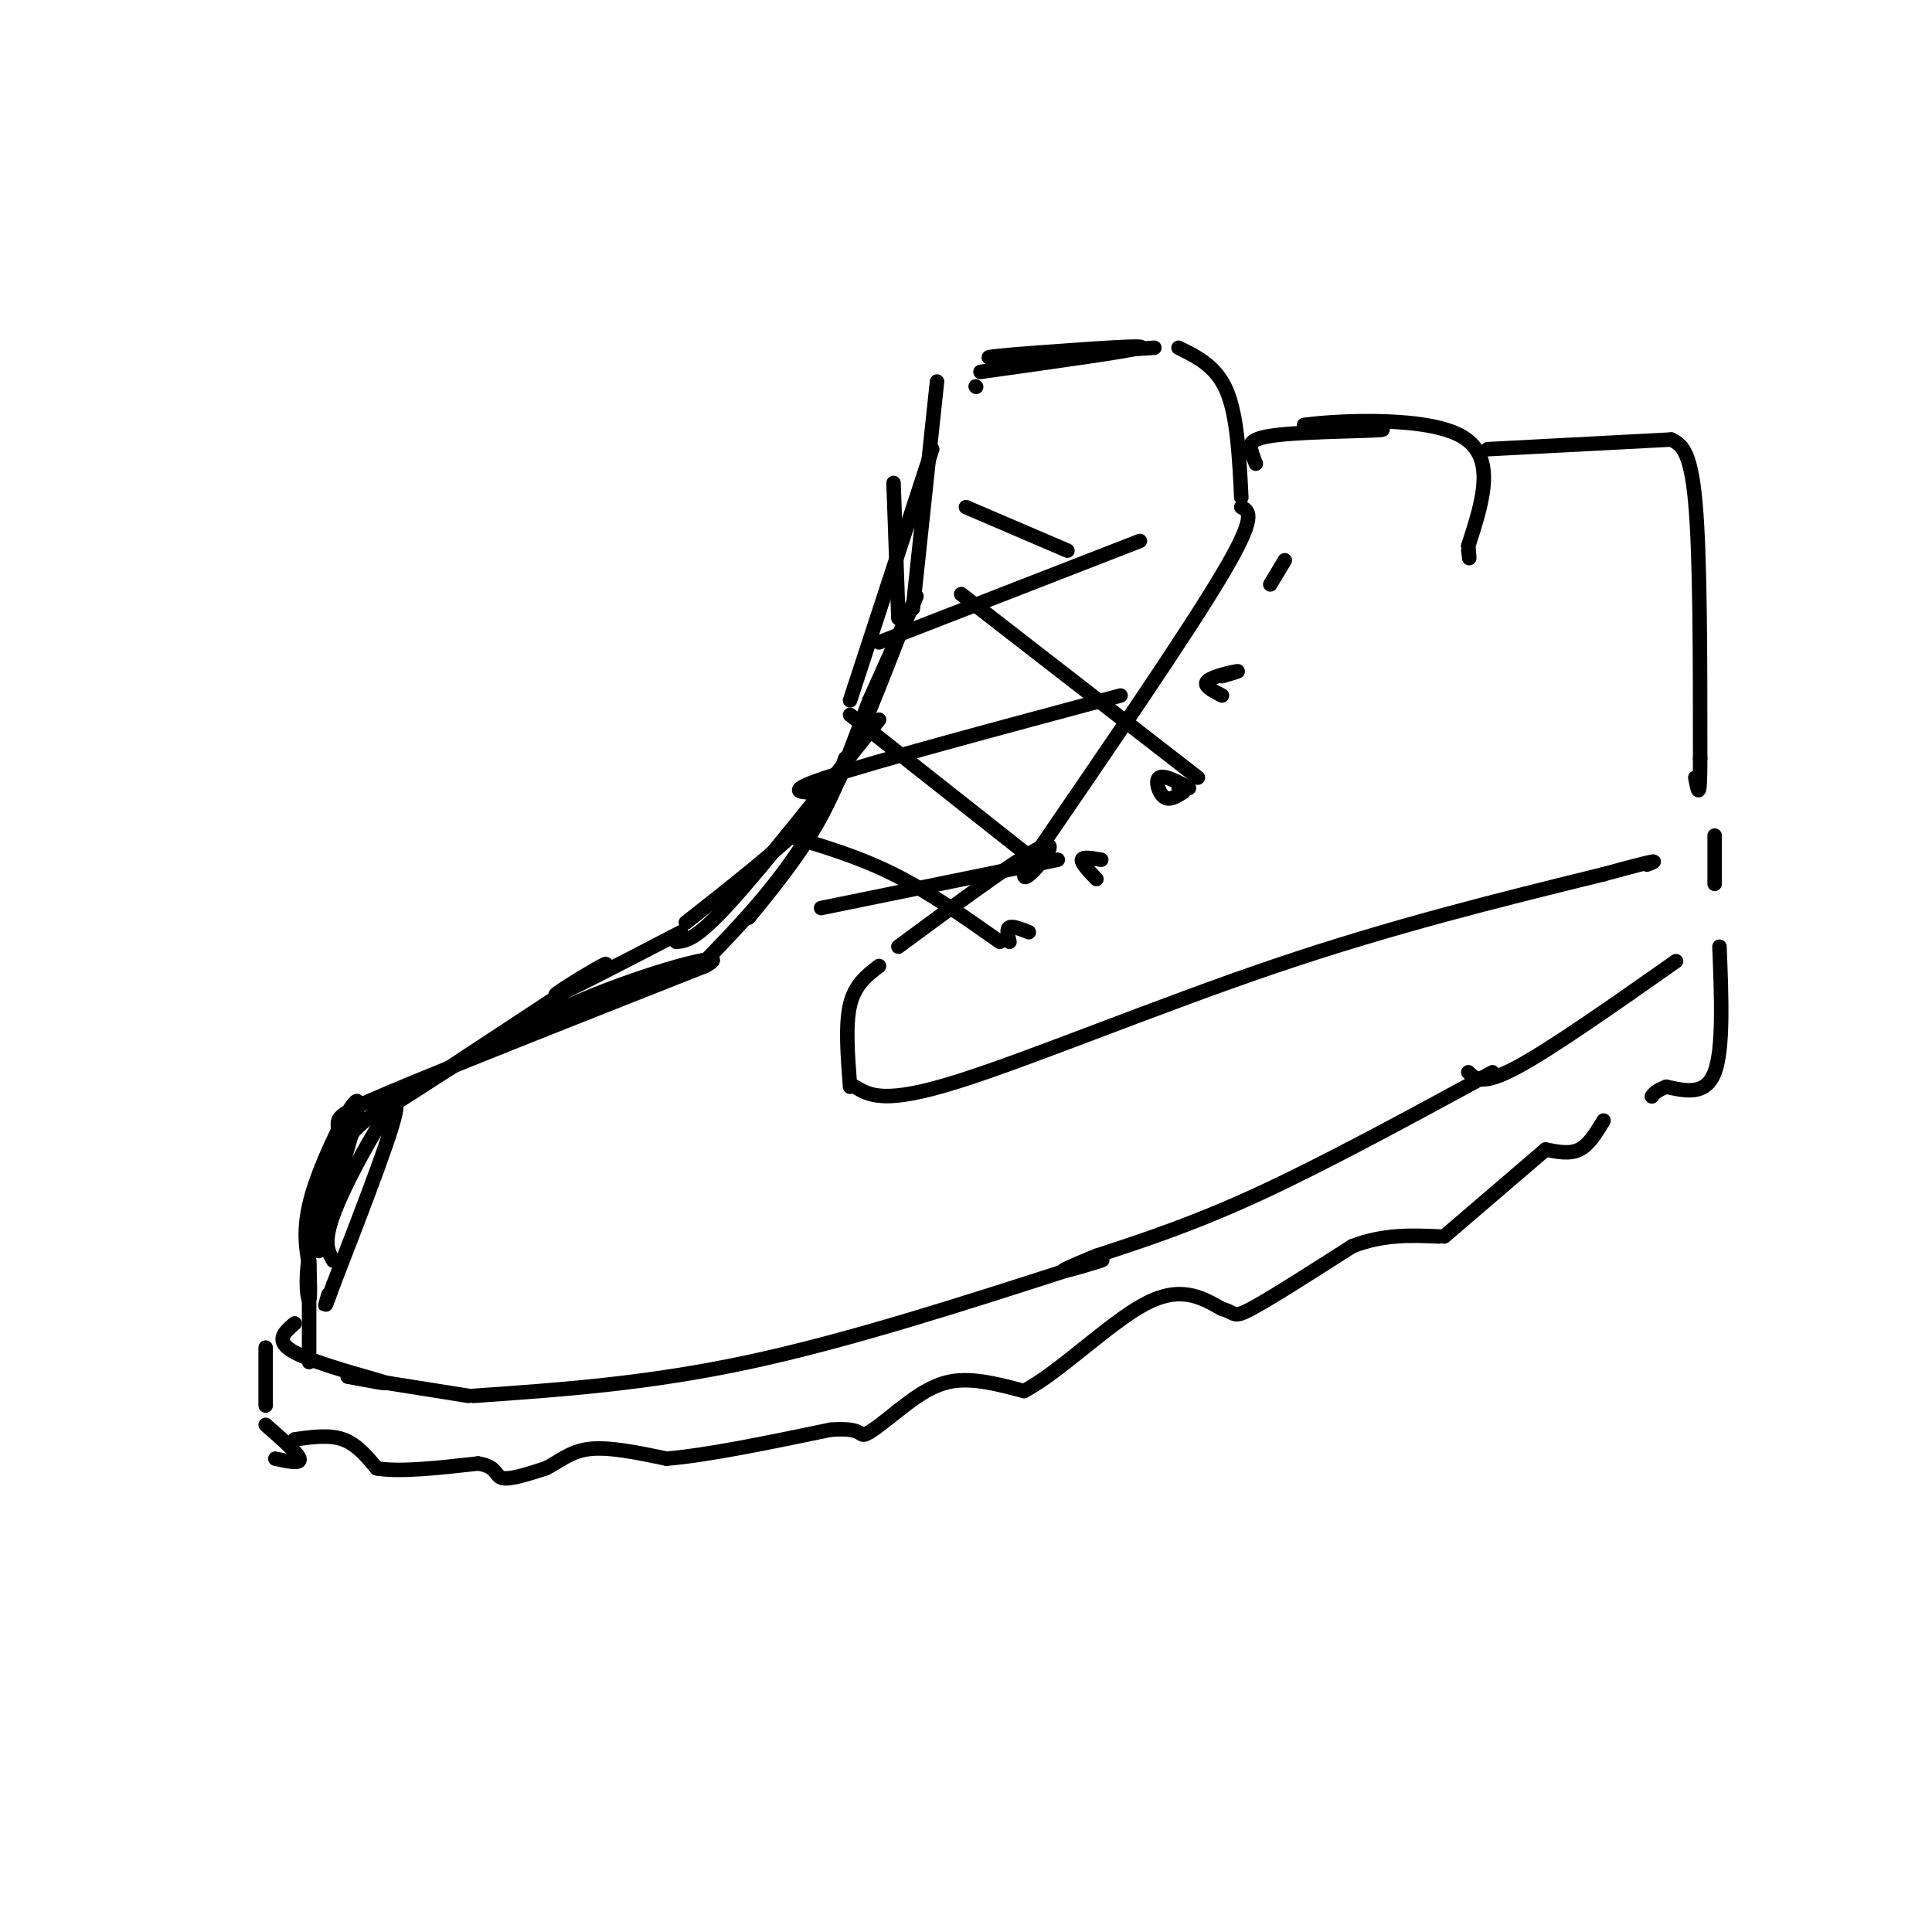 <svg viewBox='0 0 400 400' version='1.1' xmlns='http://www.w3.org/2000/svg' xmlns:xlink='http://www.w3.org/1999/xlink'><g fill='none' stroke='rgb(0,0,0)' stroke-width='3' stroke-linecap='round' stroke-linejoin='round'><path d='M64,262c-0.733,-4.178 -1.467,-8.356 1,-16c2.467,-7.644 8.133,-18.756 9,-18c0.867,0.756 -3.067,13.378 -7,26'/><path d='M67,254c-1.333,5.167 -1.167,5.083 -1,5'/><path d='M65,258c-0.578,-3.289 -1.156,-6.578 1,-12c2.156,-5.422 7.044,-12.978 8,-14c0.956,-1.022 -2.022,4.489 -5,10'/><path d='M69,242c-0.429,-0.095 1.000,-5.333 1,-8c0.000,-2.667 -1.429,-2.762 11,-8c12.429,-5.238 38.714,-15.619 65,-26'/><path d='M146,200c6.689,-3.600 -9.089,0.400 -23,6c-13.911,5.600 -25.956,12.800 -38,20'/><path d='M85,226c-8.978,5.067 -12.422,7.733 -15,13c-2.578,5.267 -4.289,13.133 -6,21'/><path d='M64,260c-0.933,5.622 -0.267,9.178 0,9c0.267,-0.178 0.133,-4.089 0,-8'/><path d='M64,261c0.000,2.167 0.000,11.583 0,21'/><path d='M61,274c-2.156,1.844 -4.311,3.689 0,6c4.311,2.311 15.089,5.089 18,6c2.911,0.911 -2.044,-0.044 -7,-1'/><path d='M72,285c3.000,0.500 14.000,2.250 25,4'/><path d='M98,289c18.000,-1.250 36.000,-2.500 57,-7c21.000,-4.500 45.000,-12.250 69,-20'/><path d='M224,262c9.800,-2.756 -0.200,0.356 -3,1c-2.800,0.644 1.600,-1.178 6,-3'/><path d='M227,260c10.167,-3.333 20.333,-6.667 34,-13c13.667,-6.333 30.833,-15.667 48,-25'/><path d='M55,279c0.000,0.000 0.000,12.000 0,12'/><path d='M55,295c3.333,2.917 6.667,5.833 7,7c0.333,1.167 -2.333,0.583 -5,0'/><path d='M61,298c3.583,-0.500 7.167,-1.000 10,0c2.833,1.000 4.917,3.500 7,6'/><path d='M78,304c4.667,0.833 12.833,-0.083 21,-1'/><path d='M99,303c3.978,0.600 3.422,2.600 5,3c1.578,0.400 5.289,-0.800 9,-2'/><path d='M113,304c2.689,-1.289 4.911,-3.511 9,-4c4.089,-0.489 10.044,0.756 16,2'/><path d='M138,302c8.333,-0.667 21.167,-3.333 34,-6'/><path d='M172,296c6.533,-0.489 5.867,1.289 7,1c1.133,-0.289 4.067,-2.644 7,-5'/><path d='M186,292c2.867,-2.200 6.533,-5.200 11,-6c4.467,-0.800 9.733,0.600 15,2'/><path d='M212,288c7.178,-3.733 17.622,-14.067 25,-18c7.378,-3.933 11.689,-1.467 16,1'/><path d='M253,271c2.889,0.733 2.111,2.067 6,0c3.889,-2.067 12.444,-7.533 21,-13'/><path d='M280,258c6.500,-2.500 12.250,-2.250 18,-2'/><path d='M299,256c0.000,0.000 21.000,-18.000 21,-18'/><path d='M320,238c2.500,0.500 5.000,1.000 7,0c2.000,-1.000 3.500,-3.500 5,-6'/><path d='M145,200c8.083,-8.333 16.167,-16.667 23,-28c6.833,-11.333 12.417,-25.667 18,-40'/><path d='M186,132c3.867,-8.667 4.533,-10.333 3,-7c-1.533,3.333 -5.267,11.667 -9,20'/><path d='M180,145c-2.956,7.511 -5.844,16.289 -10,24c-4.156,7.711 -9.578,14.356 -15,21'/><path d='M189,126c0.000,0.000 5.000,-47.000 5,-47'/><path d='M203,77c15.500,-2.167 31.000,-4.333 33,-5c2.000,-0.667 -9.500,0.167 -21,1'/><path d='M215,73c-6.733,0.467 -13.067,1.133 -9,1c4.067,-0.133 18.533,-1.067 33,-2'/><path d='M244,72c3.917,1.917 7.833,3.833 10,9c2.167,5.167 2.583,13.583 3,22'/><path d='M257,105c1.667,0.833 3.333,1.667 -4,14c-7.333,12.333 -23.667,36.167 -40,60'/><path d='M213,179c-3.956,7.511 6.156,-3.711 4,-4c-2.156,-0.289 -16.578,10.356 -31,21'/><path d='M260,96c-0.381,-0.952 -0.762,-1.905 -1,-3c-0.238,-1.095 -0.333,-2.333 6,-3c6.333,-0.667 19.095,-0.762 21,-1c1.905,-0.238 -7.048,-0.619 -16,-1'/><path d='M270,88c4.533,-0.733 23.867,-2.067 32,2c8.133,4.067 5.067,13.533 2,23'/><path d='M304,113c0.333,4.000 0.167,2.500 0,1'/><path d='M308,93c0.000,0.000 38.000,-2.000 38,-2'/><path d='M346,91c2.000,1.000 4.000,2.000 5,13c1.000,11.000 1.000,32.000 1,53'/><path d='M352,157c0.000,9.500 -0.500,6.750 -1,4'/><path d='M304,222c1.417,1.417 2.833,2.833 10,-1c7.167,-3.833 20.083,-12.917 33,-22'/><path d='M355,173c0.000,0.000 0.000,10.000 0,10'/><path d='M356,196c0.417,10.583 0.833,21.167 -1,26c-1.833,4.833 -5.917,3.917 -10,3'/><path d='M345,225c-2.167,0.833 -2.583,1.417 -3,2'/><path d='M163,173c7.333,2.167 14.667,4.333 22,8c7.333,3.667 14.667,8.833 22,14'/><path d='M170,188c0.000,0.000 49.000,-10.000 49,-10'/><path d='M176,148c0.000,0.000 38.000,30.000 38,30'/><path d='M172,164c-5.500,0.167 -11.000,0.333 -1,-3c10.000,-3.333 35.500,-10.167 61,-17'/><path d='M199,123c0.000,0.000 49.000,38.000 49,38'/><path d='M182,133c0.000,0.000 54.000,-21.000 54,-21'/><path d='M200,105c0.000,0.000 21.000,9.000 21,9'/><path d='M182,200c-2.500,1.917 -5.000,3.833 -6,8c-1.000,4.167 -0.500,10.583 0,17'/><path d='M177,225c3.044,1.822 6.089,3.644 21,-1c14.911,-4.644 41.689,-15.756 66,-24c24.311,-8.244 46.156,-13.622 68,-19'/><path d='M332,181c12.833,-3.500 10.917,-2.750 9,-2'/><path d='M140,195c2.000,-0.167 4.000,-0.333 11,-8c7.000,-7.667 19.000,-22.833 31,-38'/><path d='M209,195c-0.333,-1.333 -0.667,-2.667 0,-3c0.667,-0.333 2.333,0.333 4,1'/><path d='M227,182c-1.583,-1.667 -3.167,-3.333 -3,-4c0.167,-0.667 2.083,-0.333 4,0'/><path d='M245,164c-1.444,0.911 -2.889,1.822 -4,1c-1.111,-0.822 -1.889,-3.378 -1,-4c0.889,-0.622 3.444,0.689 6,2'/><path d='M246,163c0.667,0.333 -0.667,0.167 -2,0'/><path d='M253,144c-2.000,-1.022 -4.000,-2.044 -3,-3c1.000,-0.956 5.000,-1.844 6,-2c1.000,-0.156 -1.000,0.422 -3,1'/><path d='M263,121c0.000,0.000 3.000,-5.000 3,-5'/><path d='M69,261c-1.200,-2.022 -2.400,-4.044 1,-12c3.400,-7.956 11.400,-21.844 12,-20c0.600,1.844 -6.200,19.422 -13,37'/><path d='M69,266c-2.333,6.500 -1.667,4.250 -1,2'/><path d='M95,220c-8.000,5.167 -16.000,10.333 -11,7c5.000,-3.333 23.000,-15.167 41,-27'/><path d='M125,200c3.000,-2.289 -10.000,5.489 -10,6c-0.000,0.511 13.000,-6.244 26,-13'/><path d='M142,191c9.750,-7.667 19.500,-15.333 25,-21c5.500,-5.667 6.750,-9.333 8,-13'/><path d='M176,145c0.000,0.000 17.000,-52.000 17,-52'/><path d='M186,128c0.000,0.000 -1.000,-28.000 -1,-28'/><path d='M202,80c0.000,0.000 0.100,0.100 0.1,0.1'/></g>
</svg>